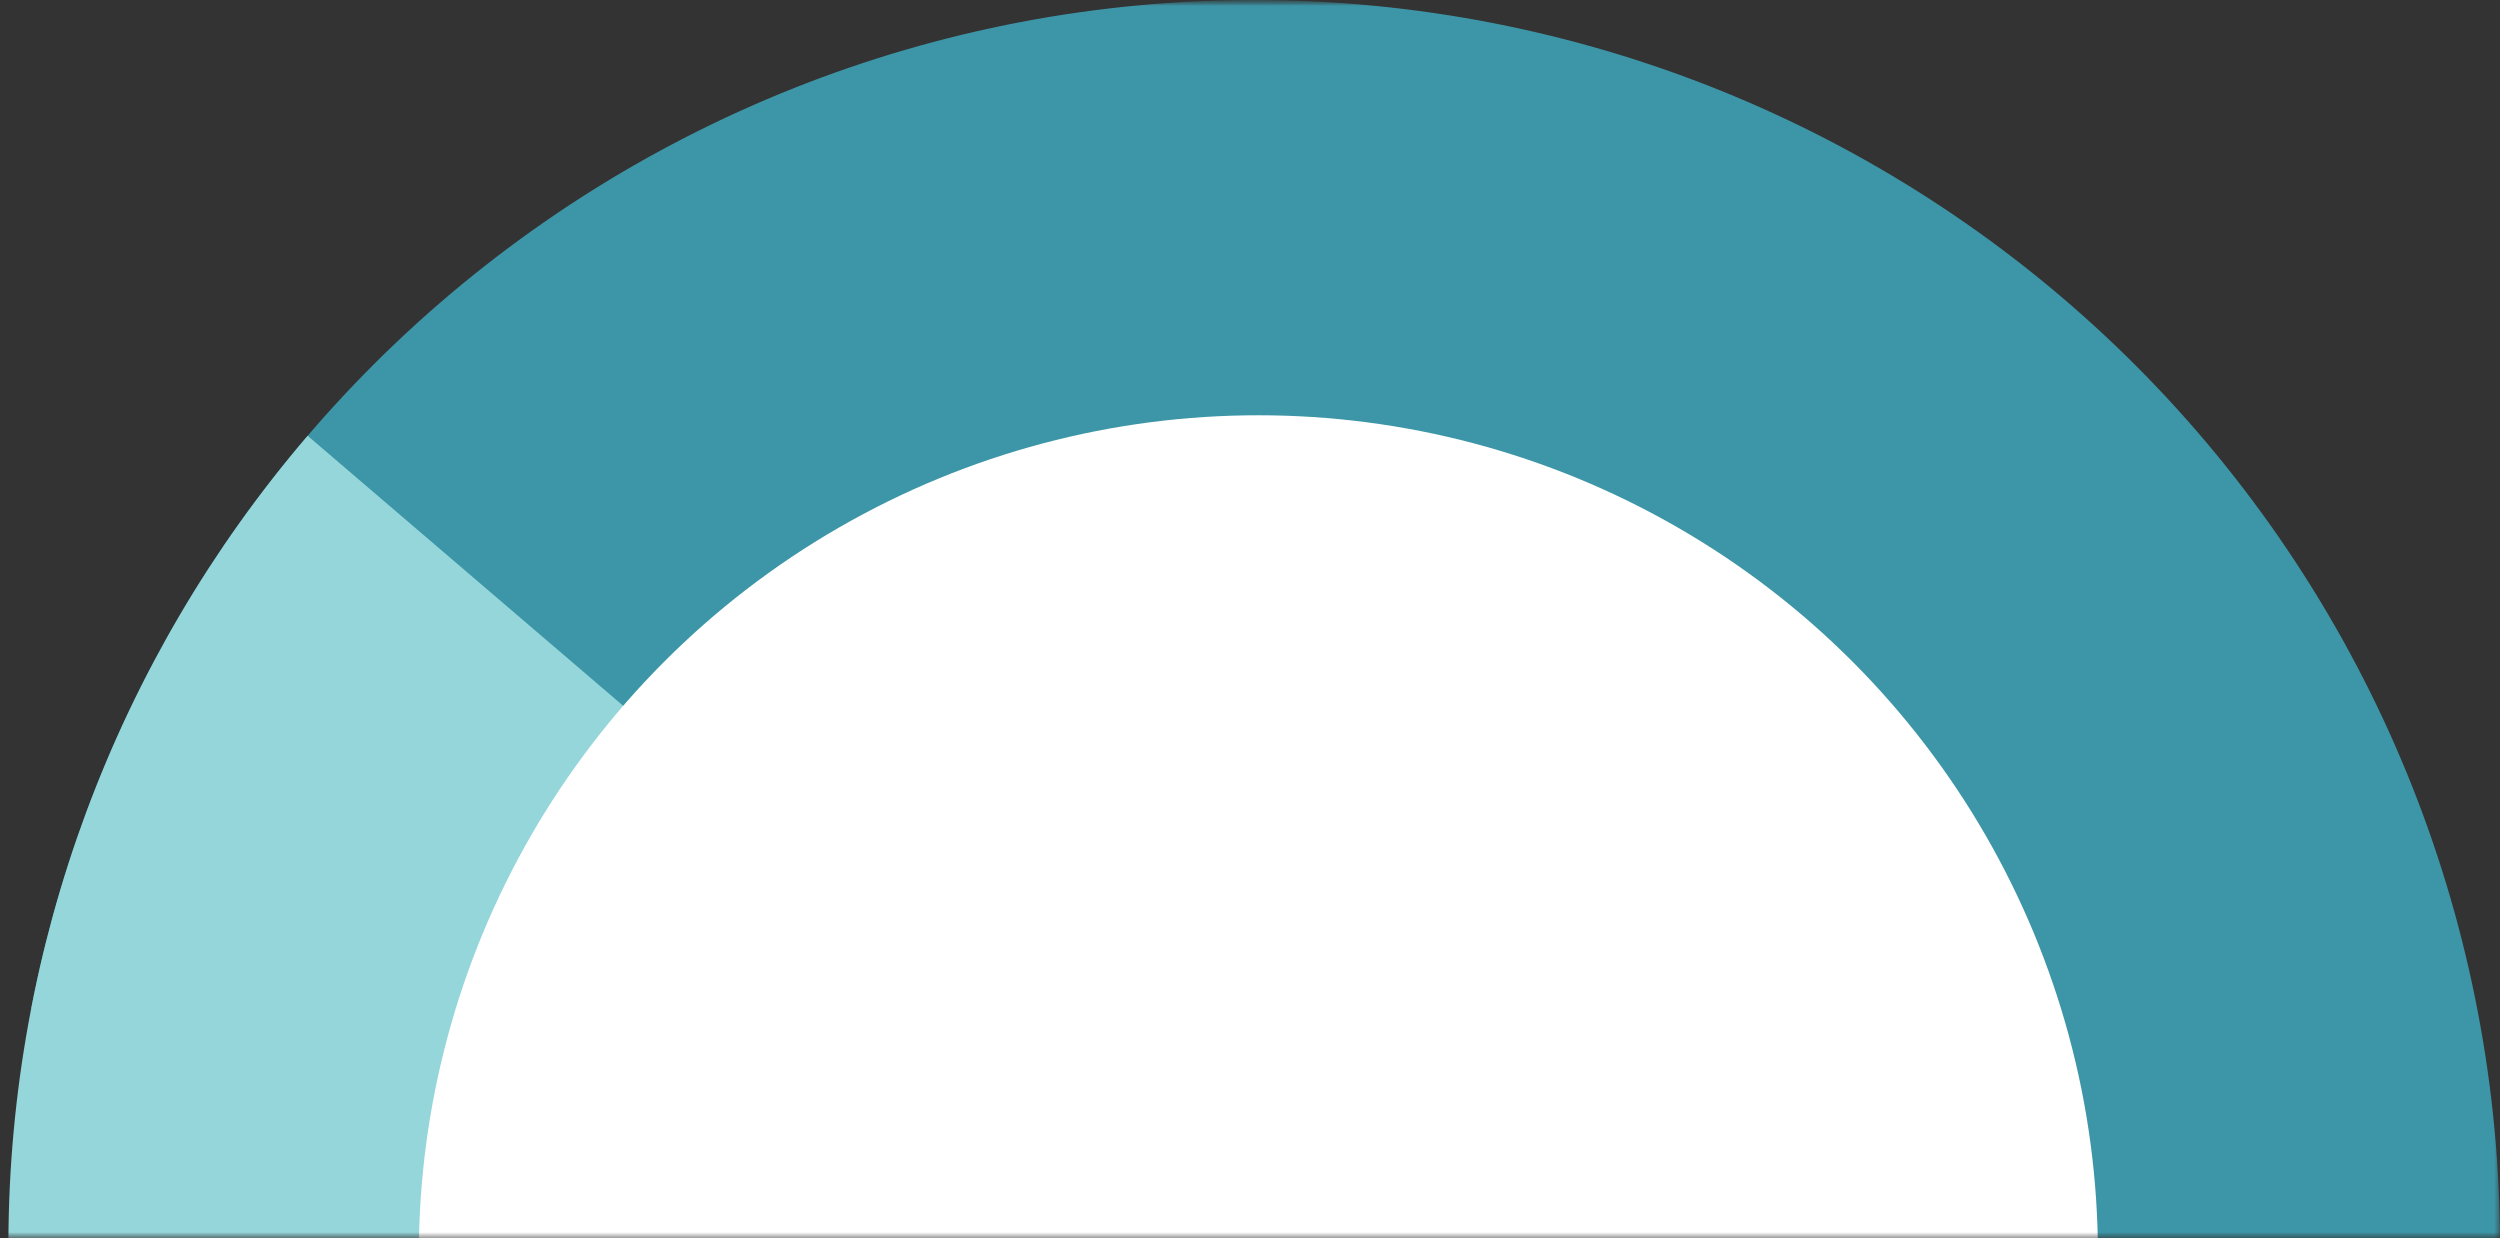 <svg width="210" height="104" viewBox="0 0 210 104" fill="none" xmlns="http://www.w3.org/2000/svg">
<rect x="0" y="0" width="210" height="104" fill="#333333" stroke="none"/>
<mask id="mask0_10_10" style="mask-type:alpha" maskUnits="userSpaceOnUse" x="0" y="0" width="210" height="104">
<rect width="210" height="104" fill="#D9D9D9"/>
</mask>
<g mask="url(#mask0_10_10)">
<mask id="mask1_10_10" style="mask-type:alpha" maskUnits="userSpaceOnUse" x="-27" y="0" width="265" height="105">
<rect x="-27" width="264.755" height="104.646" fill="#D9D9D9"/>
</mask>
<g mask="url(#mask1_10_10)">
<path d="M2.628 84.678C7.76 58.271 22.865 34.856 44.806 19.292C66.747 3.728 93.839 -2.788 120.458 1.095C147.076 4.978 171.177 18.963 187.757 40.147C204.338 61.33 212.123 88.085 209.498 114.857C206.873 141.629 194.039 166.362 173.66 183.922C153.281 201.481 126.923 210.518 100.057 209.157C73.191 207.796 47.881 196.142 29.381 176.613C10.881 157.084 0.612 131.18 0.706 104.28L53.028 104.463C52.981 117.913 58.116 130.864 67.366 140.629C76.616 150.393 89.271 156.221 102.704 156.901C116.137 157.582 129.316 153.063 139.506 144.283C149.695 135.504 156.112 123.137 157.425 109.751C158.737 96.365 154.844 82.988 146.554 72.396C138.264 61.804 126.214 54.812 112.904 52.87C99.595 50.928 86.049 54.187 75.079 61.969C64.108 69.751 56.556 81.458 53.989 94.661L2.628 84.678Z" fill="#3D96A7"/>
<path d="M0.706 104.28C0.792 79.455 9.702 55.469 25.842 36.607L65.597 70.626C57.526 80.057 53.072 92.05 53.028 104.463L0.706 104.28Z" fill="#95D6DA"/>
</g>
<circle cx="105.704" cy="105.405" r="70.522" fill="white"/>
</g>
</svg>
